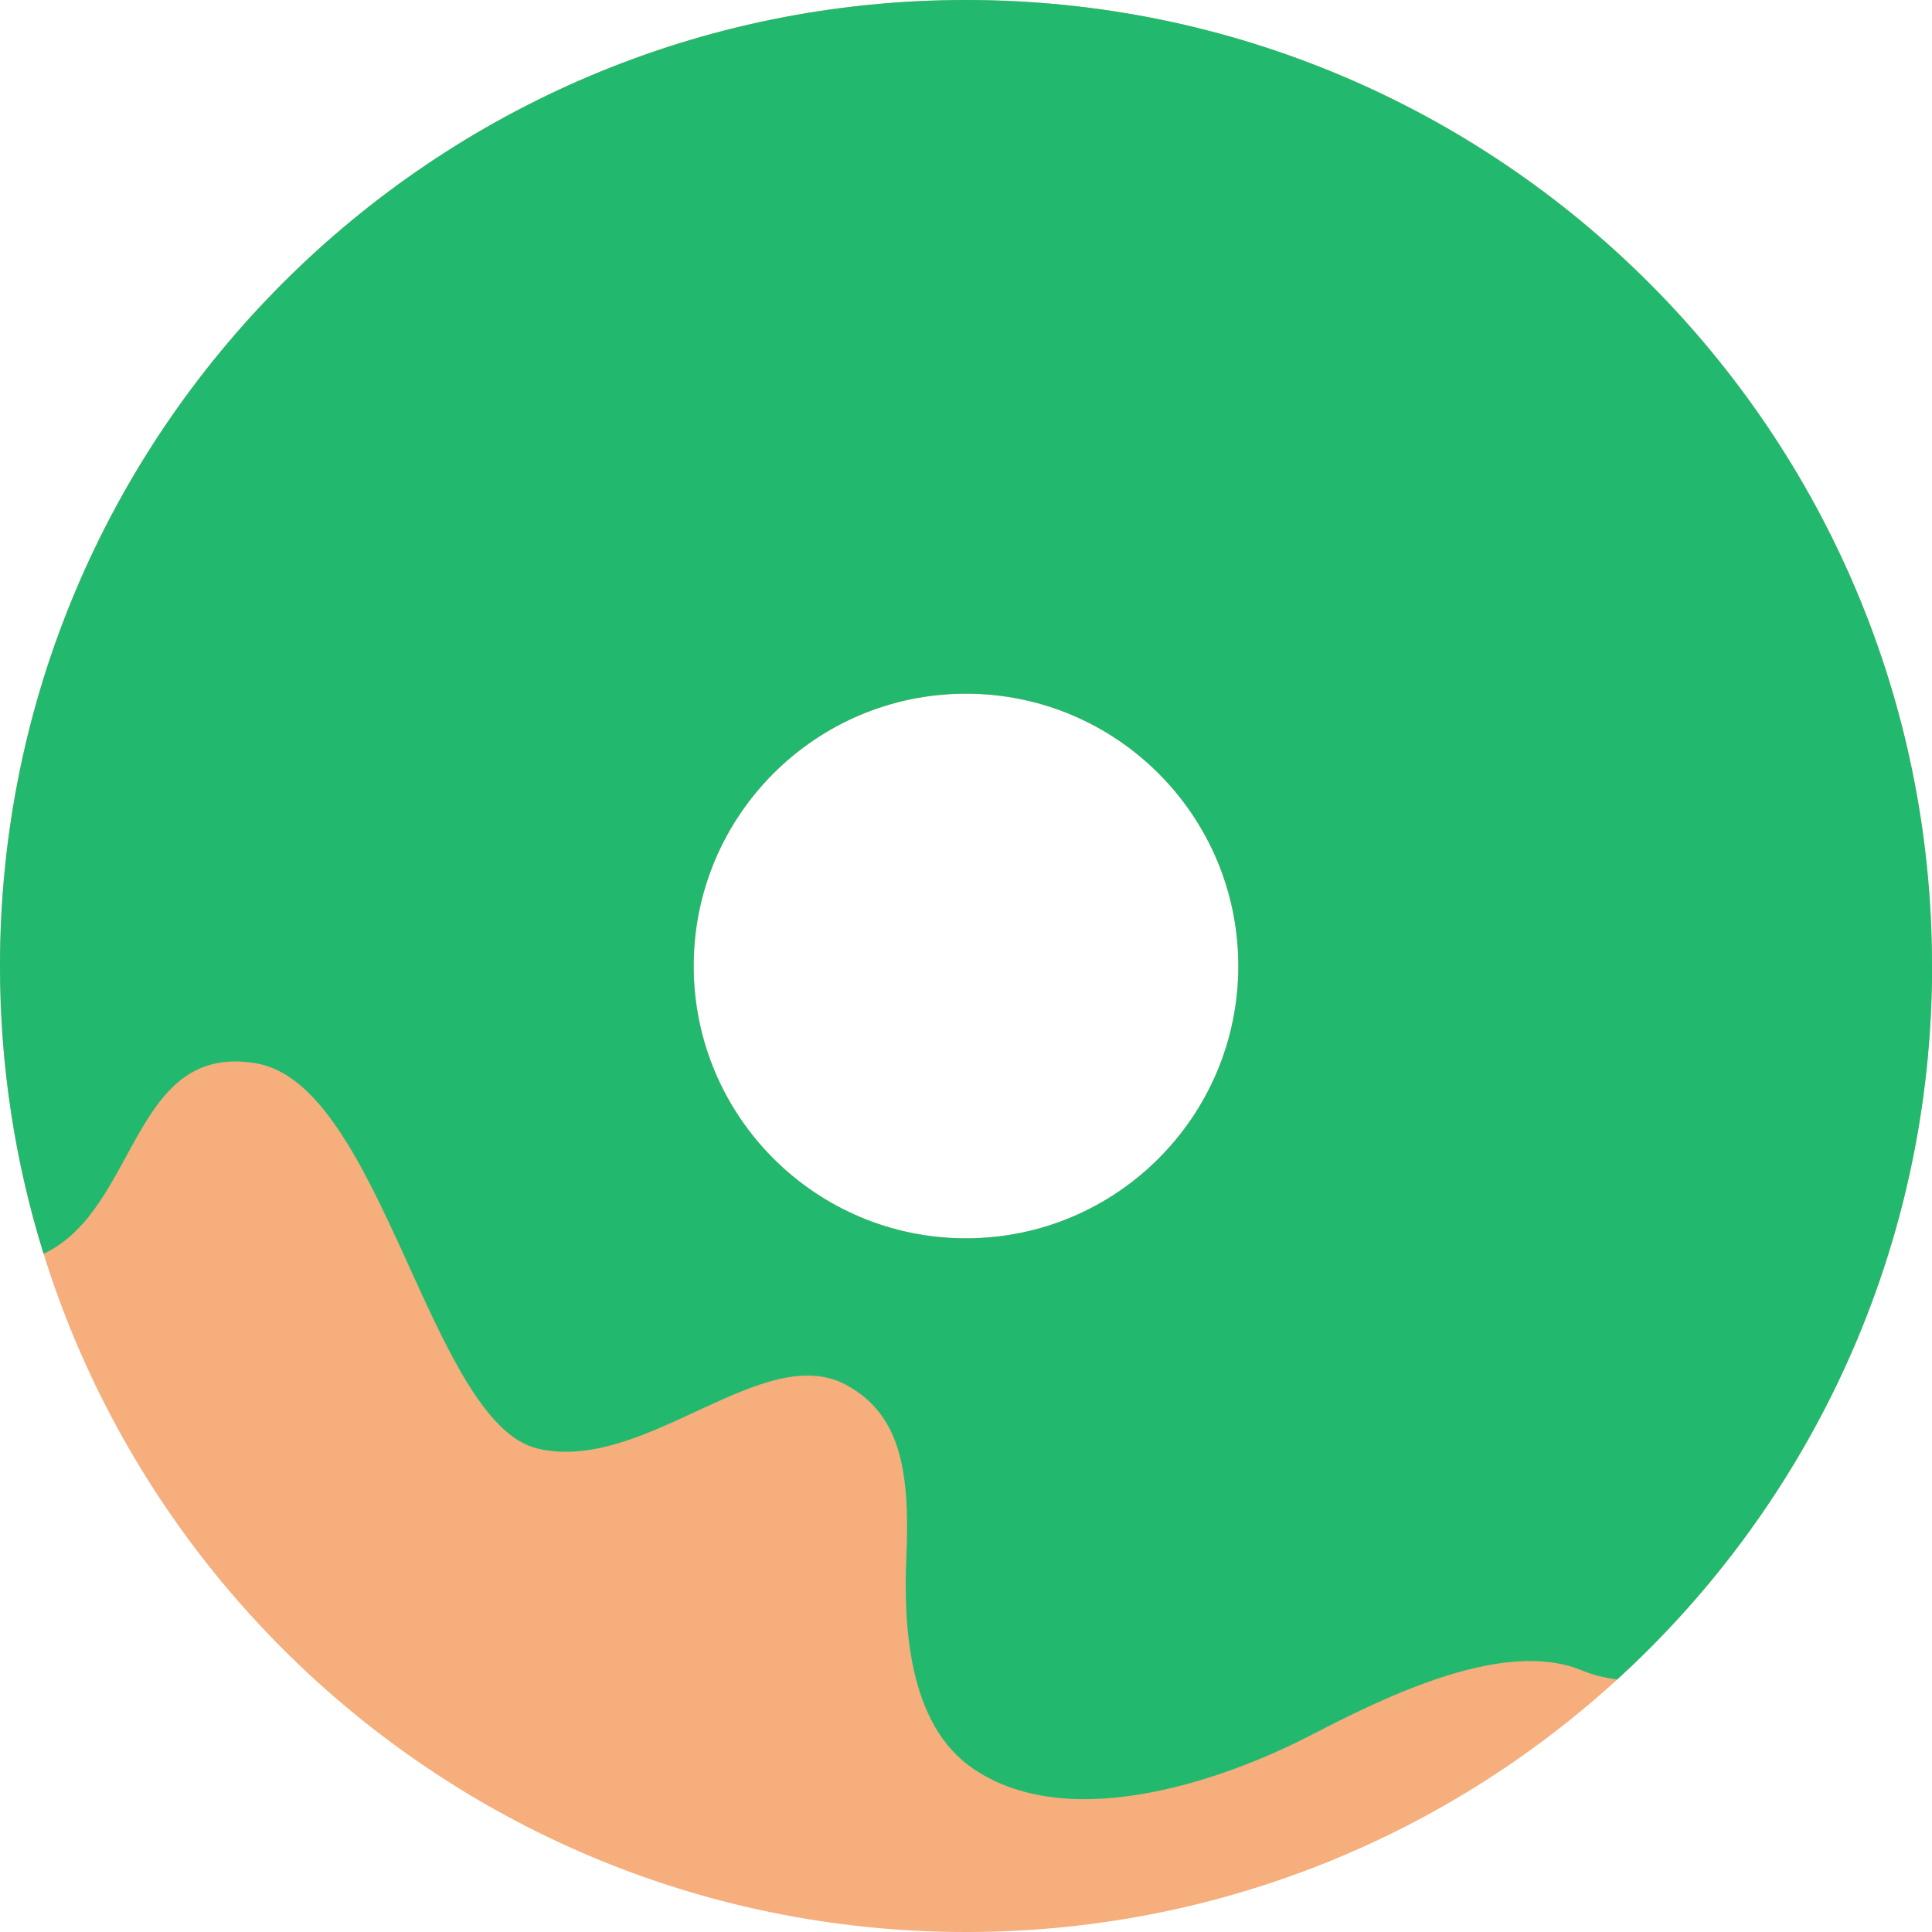 <svg width="20" height="20" viewBox="0 0 20 20" fill="none" xmlns="http://www.w3.org/2000/svg">
<path d="M10 0C4.477 0 0 4.477 0 10C0 15.523 4.477 20 10 20C15.523 20 20 15.523 20 10C20 4.477 15.523 0 10 0ZM10 12.819C8.443 12.819 7.181 11.557 7.181 10C7.181 8.443 8.443 7.181 10 7.181C11.557 7.181 12.819 8.443 12.819 10C12.819 11.557 11.557 12.819 10 12.819Z" fill="#F5AE7C"/>
<path d="M20 10C20 4.477 15.523 0 10 0C4.477 0 0 4.477 0 10C0 11.037 0.158 12.037 0.451 12.978C0.458 12.975 0.464 12.973 0.47 12.97C1.434 12.496 1.368 10.781 2.659 11.009C3.95 11.238 4.456 14.735 5.567 14.996C6.678 15.257 7.904 13.86 8.77 14.342C9.299 14.637 9.424 15.183 9.383 16.099C9.351 16.826 9.4 17.855 10.078 18.312C11.11 19.009 12.76 18.384 13.577 17.959C14.394 17.535 15.583 16.966 16.373 17.291C16.488 17.339 16.612 17.369 16.741 17.386C18.744 15.558 20.001 12.925 20.001 10H20ZM10 12.819C8.443 12.819 7.181 11.557 7.181 10C7.181 8.443 8.443 7.181 10 7.181C11.557 7.181 12.819 8.443 12.819 10C12.819 11.557 11.557 12.819 10 12.819Z" fill="#22B96F"/>
</svg>
